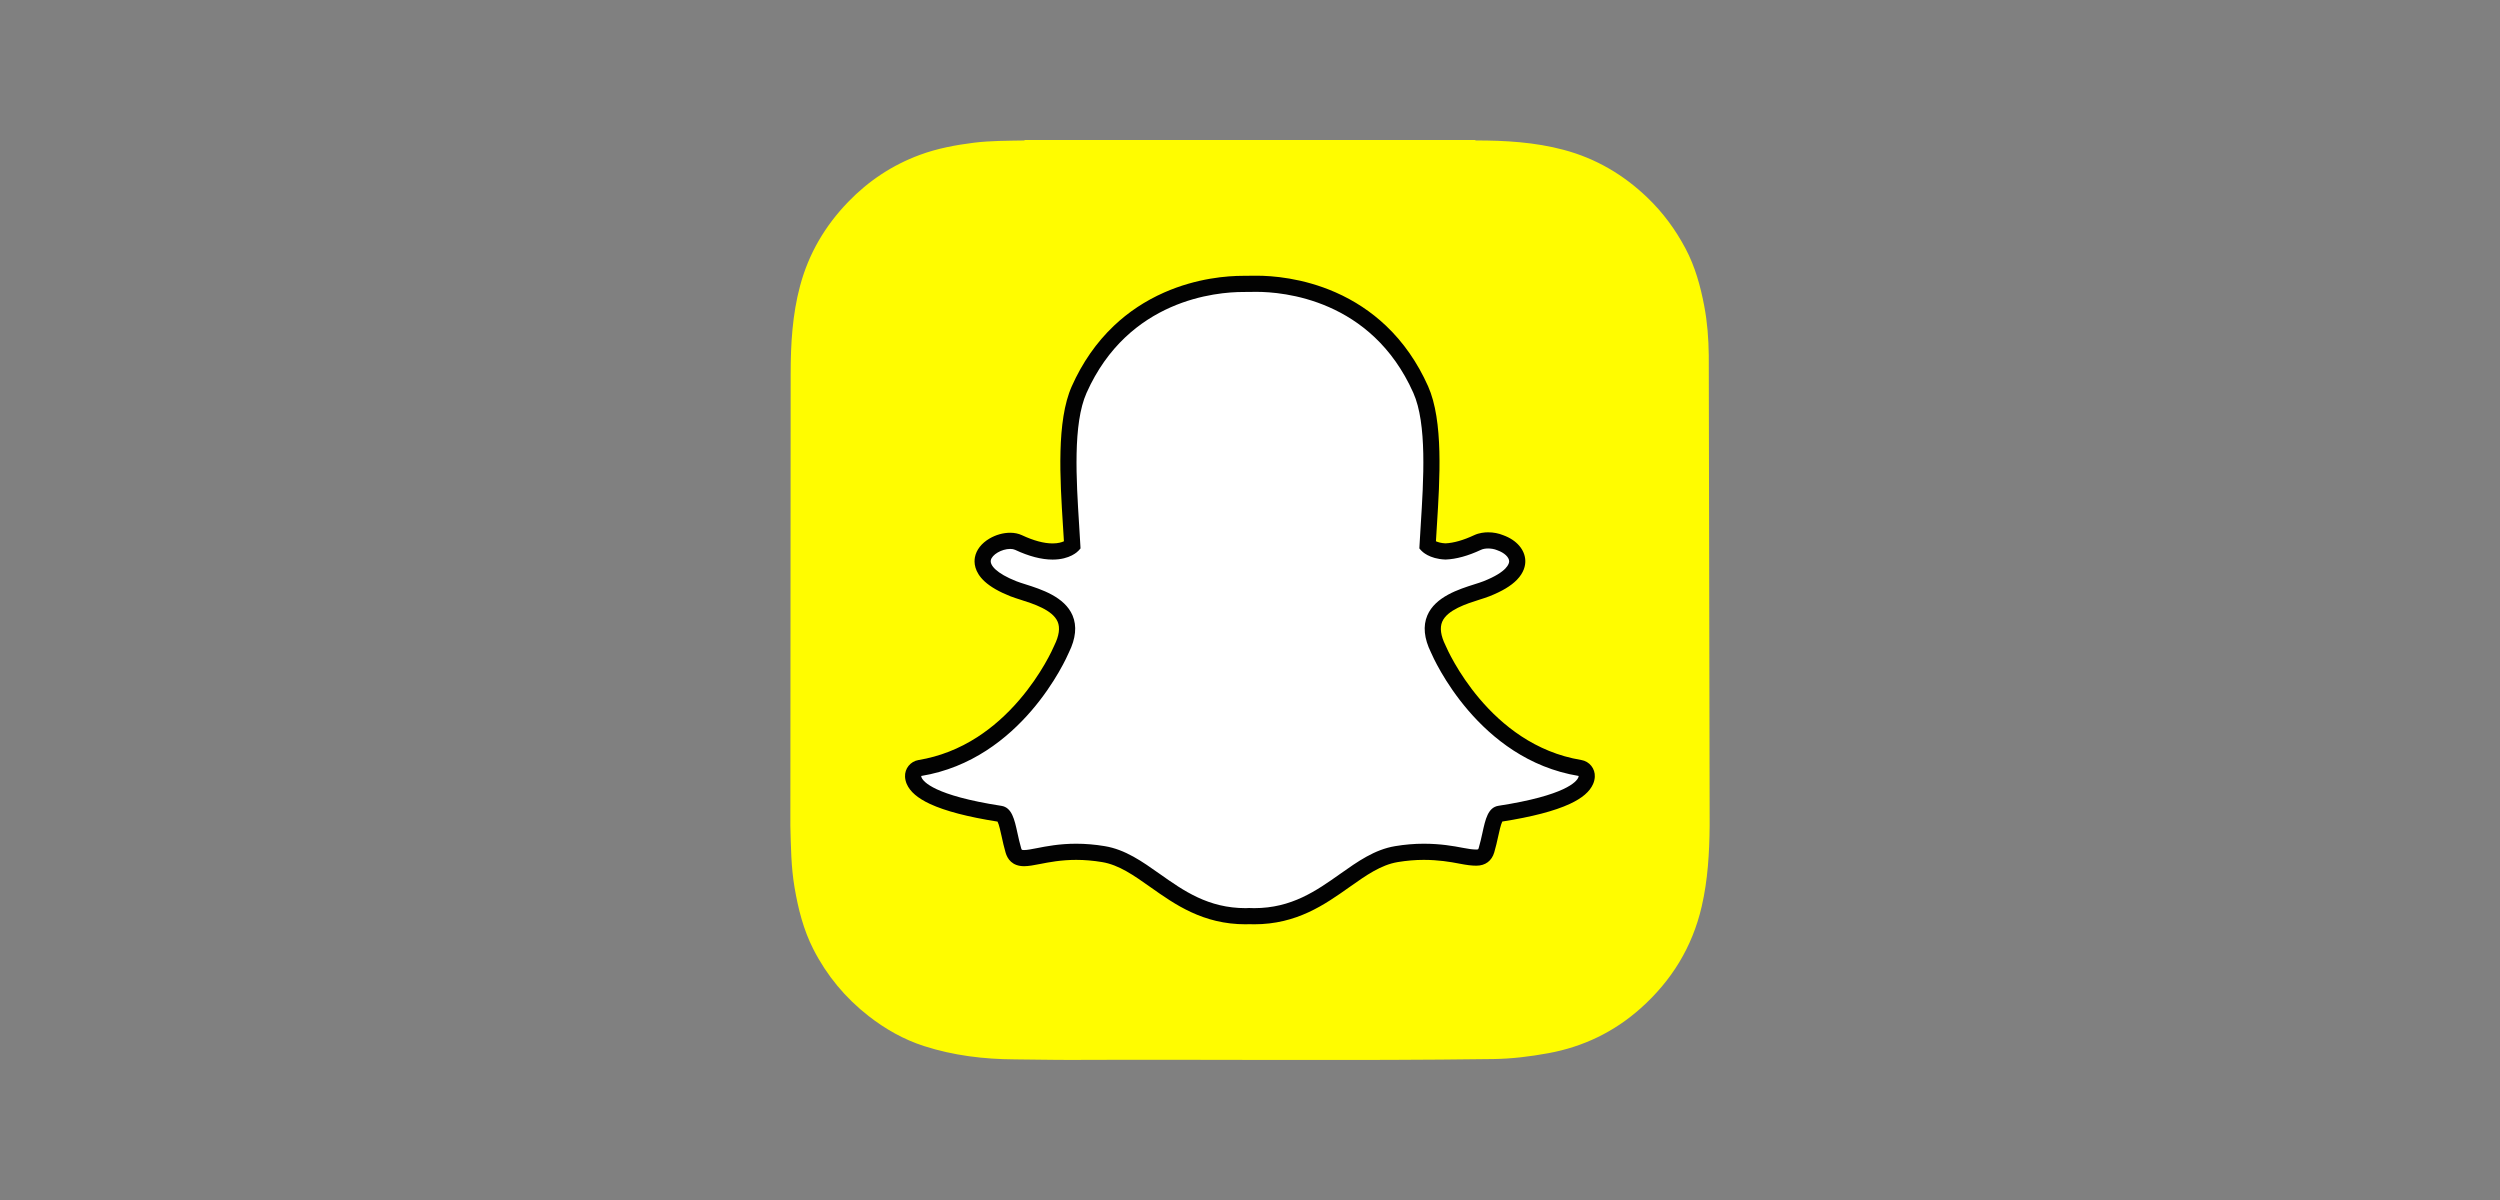 <svg xmlns="http://www.w3.org/2000/svg" width="500" height="240" viewBox="0 0 500 240" fill="none"><rect x="0" y="0" width="500" height="240" fill="#808080" stroke="none"/><g clip-path="url(#clip0_2209_8037)"><path d="M158.071 165.2V165.208C158.181 169.292 158.215 173.401 158.904 177.46C159.634 181.755 160.678 185.943 162.669 189.841C165.361 195.116 169.058 199.572 173.725 203.211C177.075 205.824 180.735 207.899 184.787 209.207C190.695 211.113 196.79 211.843 202.974 211.879C206.832 211.903 210.688 212 214.547 211.984C242.576 211.866 270.606 212.186 298.636 211.811C302.356 211.76 306.014 211.307 309.665 210.639C316.661 209.359 322.845 206.373 328.136 201.653C334.301 196.154 338.461 189.424 340.339 181.301C341.568 175.991 341.875 170.605 341.928 165.199V164.121C341.928 163.702 341.769 72.272 341.754 71.064C341.713 67.744 341.469 64.449 340.846 61.183C340.089 57.202 339.02 53.324 337.114 49.723C335.101 45.918 332.58 42.497 329.462 39.508C324.686 34.928 319.174 31.689 312.757 29.975C306.961 28.428 301.049 28.086 295.093 28.091C295.083 28.09 295.061 28.029 295.059 28H204.911C204.909 28.031 204.908 28.061 204.906 28.091C201.526 28.153 198.141 28.128 194.778 28.544C191.094 29.003 187.445 29.692 183.958 30.98C178.466 33.012 173.694 36.176 169.617 40.4C164.999 45.186 161.744 50.721 160.016 57.166C158.475 62.917 158.14 68.782 158.132 74.689" fill="#FFFC00"></path><path d="M250.834 183.244C250.452 183.244 250.088 183.23 249.811 183.217C249.591 183.235 249.364 183.244 249.136 183.244C241.114 183.244 235.75 179.451 231.017 176.103C227.624 173.706 224.425 171.443 220.676 170.82C218.835 170.515 217.004 170.36 215.235 170.36C212.046 170.36 209.527 170.854 207.687 171.214C206.555 171.435 205.579 171.624 204.825 171.624C204.035 171.624 203.075 171.449 202.675 170.083C202.357 169.005 202.13 167.961 201.911 166.956C201.361 164.444 200.963 162.91 200.022 162.765C189.961 161.212 184.016 158.925 182.832 156.156C182.708 155.865 182.639 155.572 182.623 155.282C182.577 154.457 183.16 153.733 183.974 153.598C191.964 152.282 199.068 148.059 205.091 141.042C209.757 135.609 212.048 130.418 212.294 129.845C212.305 129.819 212.317 129.792 212.33 129.767C213.491 127.412 213.722 125.377 213.019 123.719C211.722 120.662 207.428 119.3 204.588 118.398C203.881 118.175 203.213 117.963 202.681 117.752C200.163 116.757 196.021 114.656 196.573 111.755C196.975 109.64 199.772 108.167 202.034 108.167C202.661 108.167 203.218 108.277 203.686 108.497C206.241 109.694 208.54 110.301 210.516 110.301C212.975 110.301 214.162 109.365 214.449 109.099C214.379 107.787 214.292 106.401 214.208 105.089C214.208 105.088 214.207 105.072 214.207 105.072C213.63 95.892 212.91 84.468 215.832 77.917C224.578 58.307 243.126 56.782 248.601 56.782C248.747 56.782 250.987 56.76 250.987 56.76C251.088 56.758 251.198 56.757 251.312 56.757C256.801 56.757 275.388 58.283 284.139 77.905C287.061 84.461 286.341 95.894 285.762 105.084L285.735 105.524C285.656 106.771 285.582 107.952 285.52 109.097C285.791 109.346 286.877 110.204 289.088 110.291C290.972 110.219 293.138 109.615 295.523 108.498C296.26 108.152 297.076 108.08 297.631 108.08C298.468 108.08 299.321 108.243 300.031 108.54L300.069 108.554C302.093 109.273 303.418 110.708 303.447 112.216C303.472 113.622 302.427 115.723 297.289 117.753C296.762 117.961 296.091 118.174 295.382 118.399C292.538 119.302 288.248 120.663 286.952 123.719C286.248 125.376 286.479 127.411 287.641 129.765C287.653 129.791 287.665 129.817 287.677 129.844C288.035 130.682 296.689 150.415 315.997 153.596C316.811 153.732 317.394 154.457 317.348 155.281C317.331 155.577 317.259 155.873 317.134 156.162C315.958 158.916 310.014 161.2 299.95 162.754C299.005 162.9 298.607 164.427 298.063 166.926C297.838 167.958 297.608 168.97 297.296 170.033C297.003 171.033 296.351 171.522 295.305 171.522H295.147C294.466 171.522 293.501 171.398 292.284 171.16C290.157 170.746 287.771 170.361 284.737 170.361C282.968 170.361 281.137 170.516 279.294 170.821C275.549 171.445 272.35 173.704 268.964 176.098C264.221 179.451 258.855 183.244 250.834 183.244Z" fill="white"></path><path d="M251.311 58.373C256.48 58.373 274.276 59.761 282.663 78.563C285.425 84.755 284.717 95.971 284.149 104.98C284.06 106.41 283.972 107.796 283.901 109.119L283.871 109.688L284.251 110.111C284.404 110.282 285.84 111.782 289.032 111.905L289.084 111.908L289.137 111.907C291.248 111.827 293.626 111.171 296.208 109.961C296.589 109.783 297.095 109.696 297.63 109.696C298.241 109.696 298.889 109.811 299.424 110.036L299.505 110.069C300.859 110.543 301.816 111.438 301.831 112.247C301.839 112.705 301.496 114.353 296.697 116.249C296.228 116.435 295.61 116.632 294.895 116.857C291.771 117.849 287.052 119.346 285.464 123.088C284.57 125.196 284.815 127.684 286.191 130.481C286.758 131.803 295.673 151.885 315.735 155.191C315.731 155.286 315.707 155.39 315.653 155.513C315.313 156.314 313.152 159.081 299.703 161.156C297.598 161.478 297.083 163.837 296.485 166.58C296.269 167.561 296.049 168.552 295.748 169.576C295.655 169.885 295.638 169.903 295.307 169.903C295.261 169.903 295.207 169.903 295.149 169.903C294.552 169.903 293.647 169.779 292.598 169.573C290.687 169.201 288.076 168.744 284.738 168.744C282.876 168.744 280.957 168.906 279.031 169.228C274.916 169.912 271.569 172.279 268.024 174.785C263.264 178.149 258.344 181.629 250.837 181.629C250.509 181.629 250.189 181.618 249.868 181.602L249.784 181.599L249.699 181.605C249.515 181.621 249.33 181.629 249.14 181.629C241.634 181.629 236.712 178.15 231.954 174.785C228.409 172.279 225.06 169.912 220.945 169.228C219.021 168.907 217.101 168.744 215.239 168.744C211.902 168.744 209.288 169.255 207.381 169.628C206.332 169.833 205.423 170.009 204.829 170.009C204.342 170.009 204.332 169.98 204.229 169.629C203.928 168.604 203.707 167.59 203.492 166.609C202.893 163.864 202.377 161.492 200.274 161.169C186.826 159.092 184.664 156.321 184.323 155.522C184.269 155.396 184.246 155.289 184.24 155.194C204.302 151.891 213.215 131.808 213.784 130.481C215.163 127.686 215.407 125.198 214.51 123.088C212.922 119.348 208.204 117.849 205.082 116.859C204.365 116.632 203.747 116.435 203.278 116.249C199.225 114.648 197.978 113.035 198.163 112.057C198.378 110.93 200.332 109.784 202.038 109.784C202.421 109.784 202.757 109.845 203.006 109.962C205.775 111.26 208.304 111.918 210.522 111.918C214.008 111.918 215.56 110.296 215.726 110.111L216.104 109.688L216.074 109.122C216.003 107.8 215.917 106.414 215.825 104.987C215.259 95.975 214.551 84.767 217.312 78.576C225.667 59.842 243.377 58.398 248.605 58.398C248.734 58.398 251.007 58.375 251.007 58.375C251.1 58.374 251.203 58.373 251.311 58.373ZM251.311 55.141H251.305C251.186 55.141 251.074 55.141 250.968 55.142C250.118 55.151 248.722 55.165 248.596 55.166C245.534 55.166 239.406 55.599 232.823 58.504C229.06 60.164 225.675 62.409 222.762 65.176C219.29 68.473 216.461 72.537 214.356 77.259C211.273 84.172 212.005 95.817 212.593 105.175L212.595 105.19C212.658 106.192 212.724 107.238 212.784 108.258C212.332 108.466 211.599 108.685 210.518 108.685C208.779 108.685 206.711 108.129 204.373 107.033C203.685 106.713 202.9 106.551 202.033 106.551C200.642 106.551 199.174 106.961 197.901 107.709C196.3 108.649 195.265 109.978 194.984 111.452C194.799 112.427 194.808 114.353 196.948 116.307C198.125 117.382 199.854 118.374 202.086 119.256C202.671 119.486 203.366 119.707 204.102 119.94C206.657 120.752 210.523 121.979 211.532 124.352C212.043 125.555 211.823 127.138 210.88 129.052C210.855 129.104 210.831 129.155 210.808 129.209C210.572 129.759 208.374 134.738 203.865 139.989C201.303 142.975 198.481 145.471 195.482 147.409C191.822 149.775 187.861 151.321 183.711 152.005C182.081 152.272 180.918 153.724 181.008 155.374C181.036 155.85 181.148 156.324 181.341 156.783C181.343 156.786 181.344 156.788 181.346 156.791C182.005 158.332 183.533 159.642 186.016 160.796C189.052 162.206 193.591 163.392 199.507 164.32C199.806 164.888 200.116 166.317 200.331 167.295C200.556 168.335 200.791 169.404 201.125 170.54C201.486 171.77 202.421 173.24 204.825 173.24C205.736 173.24 206.784 173.035 207.997 172.8C209.773 172.451 212.203 171.975 215.235 171.975C216.916 171.975 218.659 172.124 220.412 172.415C223.793 172.978 226.707 175.036 230.079 177.42C235.014 180.909 240.601 184.858 249.136 184.858C249.369 184.858 249.603 184.851 249.833 184.835C250.115 184.848 250.465 184.858 250.834 184.858C259.372 184.858 264.957 180.908 269.887 177.422L269.895 177.415C273.268 175.034 276.179 172.978 279.558 172.415C281.311 172.124 283.053 171.975 284.735 171.975C287.632 171.975 289.925 172.345 291.973 172.744C293.31 173.007 294.349 173.134 295.146 173.134L295.223 173.135H295.304C297.062 173.135 298.354 172.17 298.847 170.482C299.175 169.37 299.408 168.326 299.639 167.269C299.84 166.352 300.161 164.883 300.46 164.308C306.38 163.379 310.918 162.195 313.953 160.786C316.431 159.636 317.957 158.328 318.62 156.793C318.819 156.333 318.935 155.856 318.961 155.371C319.054 153.724 317.889 152.269 316.258 152.001C297.815 148.962 289.506 130.011 289.162 129.205C289.14 129.152 289.115 129.1 289.089 129.049C288.146 127.135 287.928 125.553 288.44 124.348C289.446 121.977 293.31 120.75 295.866 119.939C296.606 119.706 297.304 119.484 297.885 119.254C300.401 118.26 302.2 117.182 303.387 115.958C304.804 114.498 305.08 113.099 305.063 112.184C305.02 109.969 303.327 108.001 300.634 107.038C299.724 106.662 298.687 106.463 297.631 106.463C296.912 106.463 295.847 106.562 294.839 107.032C292.681 108.042 290.749 108.594 289.089 108.673C288.207 108.628 287.588 108.437 287.187 108.254C287.238 107.39 287.293 106.503 287.351 105.578L287.375 105.181C287.966 95.817 288.7 84.164 285.616 77.246C283.502 72.507 280.663 68.432 277.176 65.128C274.252 62.359 270.856 60.115 267.079 58.456C260.506 55.572 254.378 55.141 251.311 55.141Z" fill="#020202"></path></g><defs><clipPath id="clip0_2209_8037"><rect width="184" height="184" fill="white" transform="translate(158 28)"></rect></clipPath></defs></svg>
